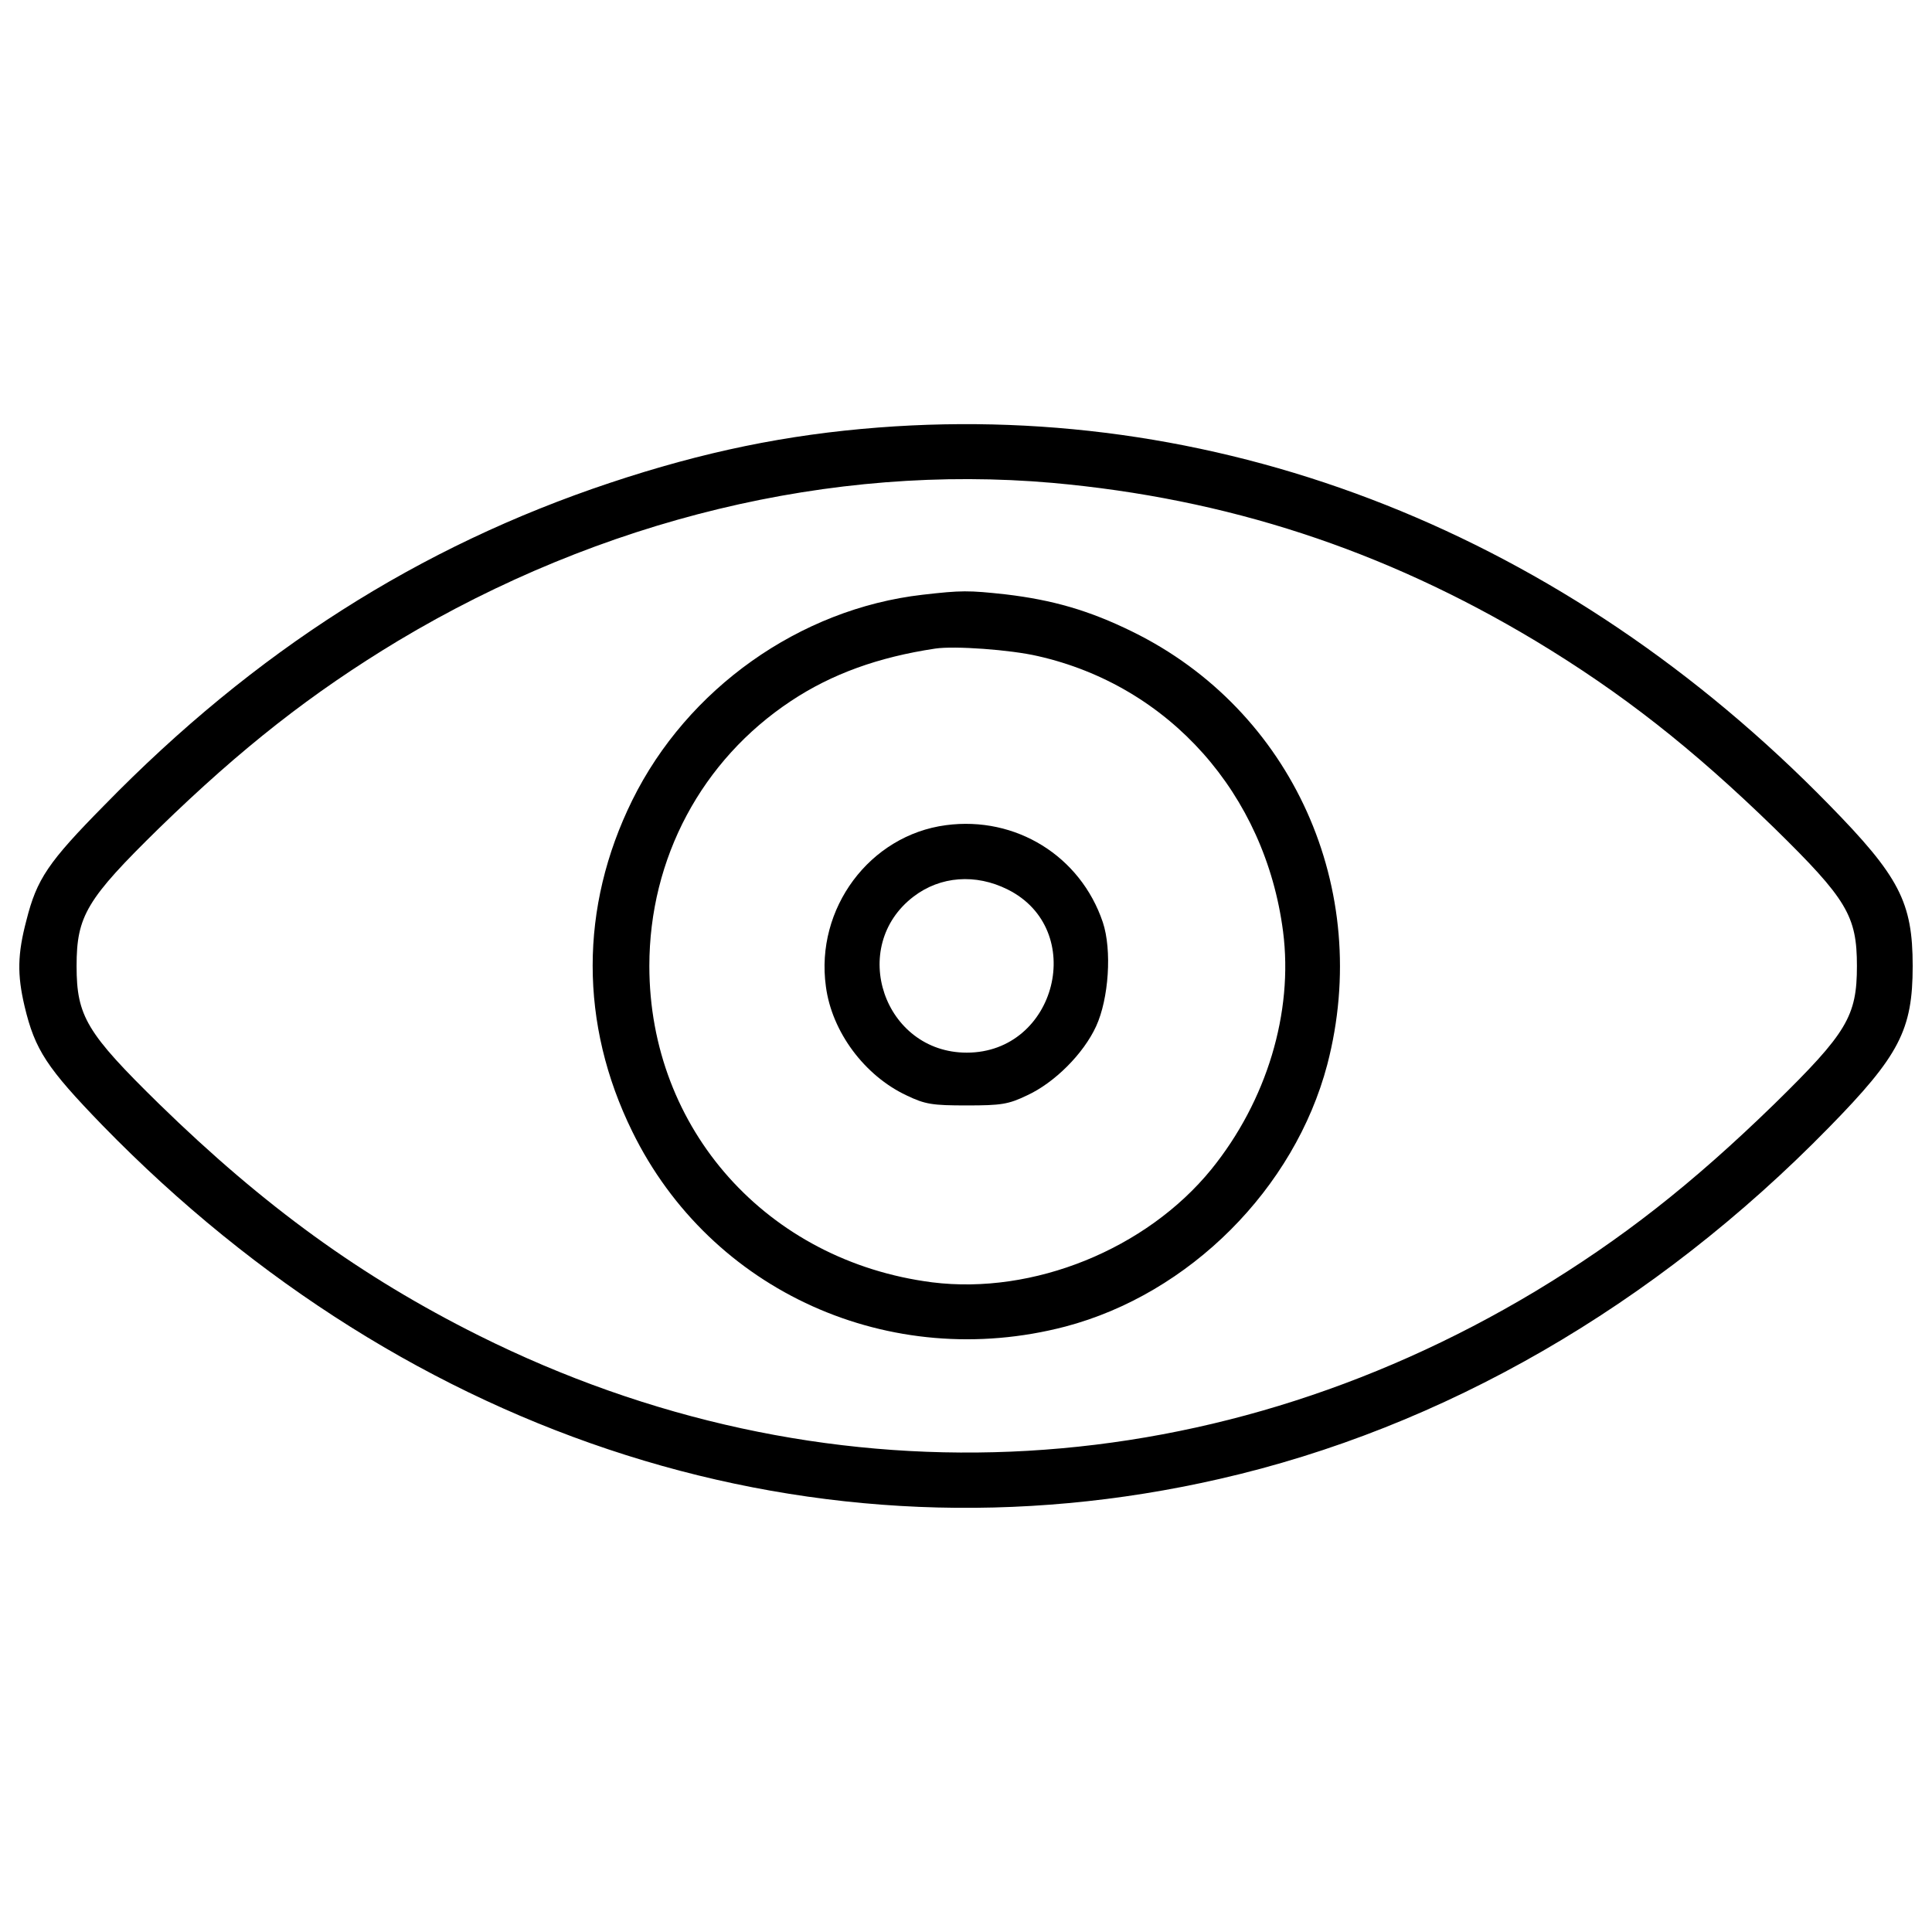 <svg enable-background="new 0 0 1000 1000" viewBox="0 0 1000 1000" xmlns="http://www.w3.org/2000/svg"><g><g transform="matrix(.1 0 0 -.1 0 511)"><path d="m4548 2897.3c-475.2-36.6-906.1-125-1390.9-286.6-986.9-329-1839.2-871.5-2616.4-1667.9-292.4-296.3-350.1-382.8-404-596.4-46.2-175.1-48.1-280.9-9.6-444.4 53.9-227 115.4-319.4 404-617.5 1592.9-1635.2 3705.2-2304.7 5781-1829.5 1156.2 263.6 2250.8 894.6 3155 1819.9 363.6 371.3 432.9 504 432.9 834.9s-69.2 463.6-432.9 834.9c-1363.9 1396.7-3116.5 2091.2-4919.1 1952.6zm898.4-286.6c902.3-80.8 1712.2-344.4 2500.9-817.6 446.3-269.3 809.9-554.1 1237-969.6 375.1-367.5 427.1-454 427.1-713.7s-51.9-346.3-427.1-713.7c-427.1-415.5-790.7-700.3-1237-969.6-1712.1-1027.4-3703.3-1110.1-5469.3-229-608 303.9-1110.1 667.5-1654.5 1198.5-375.1 367.5-427.1 454-427.1 713.8 0 259.7 51.9 346.3 427.1 713.7 427.1 415.5 790.7 700.3 1237 969.6 1050.4 629.1 2243.2 917.6 3385.9 817.6z"/><path d="m4775 2031.6c-636.8-73.1-1217.8-486.7-1502.5-1063.9-273.2-554.1-273.2-1158.1 0-1714.1 405.9-829.2 1335.1-1246.6 2241.2-1010 642.6 169.3 1187 713.7 1356.3 1356.3 236.6 906.1-180.8 1835.3-1010 2241.2-223.2 109.7-411.7 163.5-654.1 192.4-194.3 21.2-228.9 21.2-430.9-1.9zm596.4-317.4c681-153.9 1177.4-713.7 1269.7-1425.5 53.9-419.4-84.6-877.2-371.3-1231.2-336.7-413.6-921.5-650.2-1444.8-584.8-854.2 109.7-1464 792.6-1464 1637.2 0 557.9 271.3 1065.8 733 1371.7 211.6 140.4 452.1 227 746.4 271.3 100 15.2 390.5-6 531-38.7z"/><path d="m4896.2 838.9c-394.4-52-677.2-431-621.4-835 30.8-234.7 200.1-461.7 417.5-563.7 96.2-46.2 132.7-51.9 311.7-51.9 178.9 0 215.5 5.8 311.7 51.9 142.4 65.4 292.4 215.4 357.8 357.8s82.7 394.4 34.6 538.7c-115.5 342.5-450.2 550.3-811.9 502.2zm319.3-332.8c413.6-205.9 253.9-844.6-211.6-844.6-429 0-615.6 548.3-275.1 808 138.5 105.8 321.3 119.3 486.7 36.6z"/></g></g></svg>
